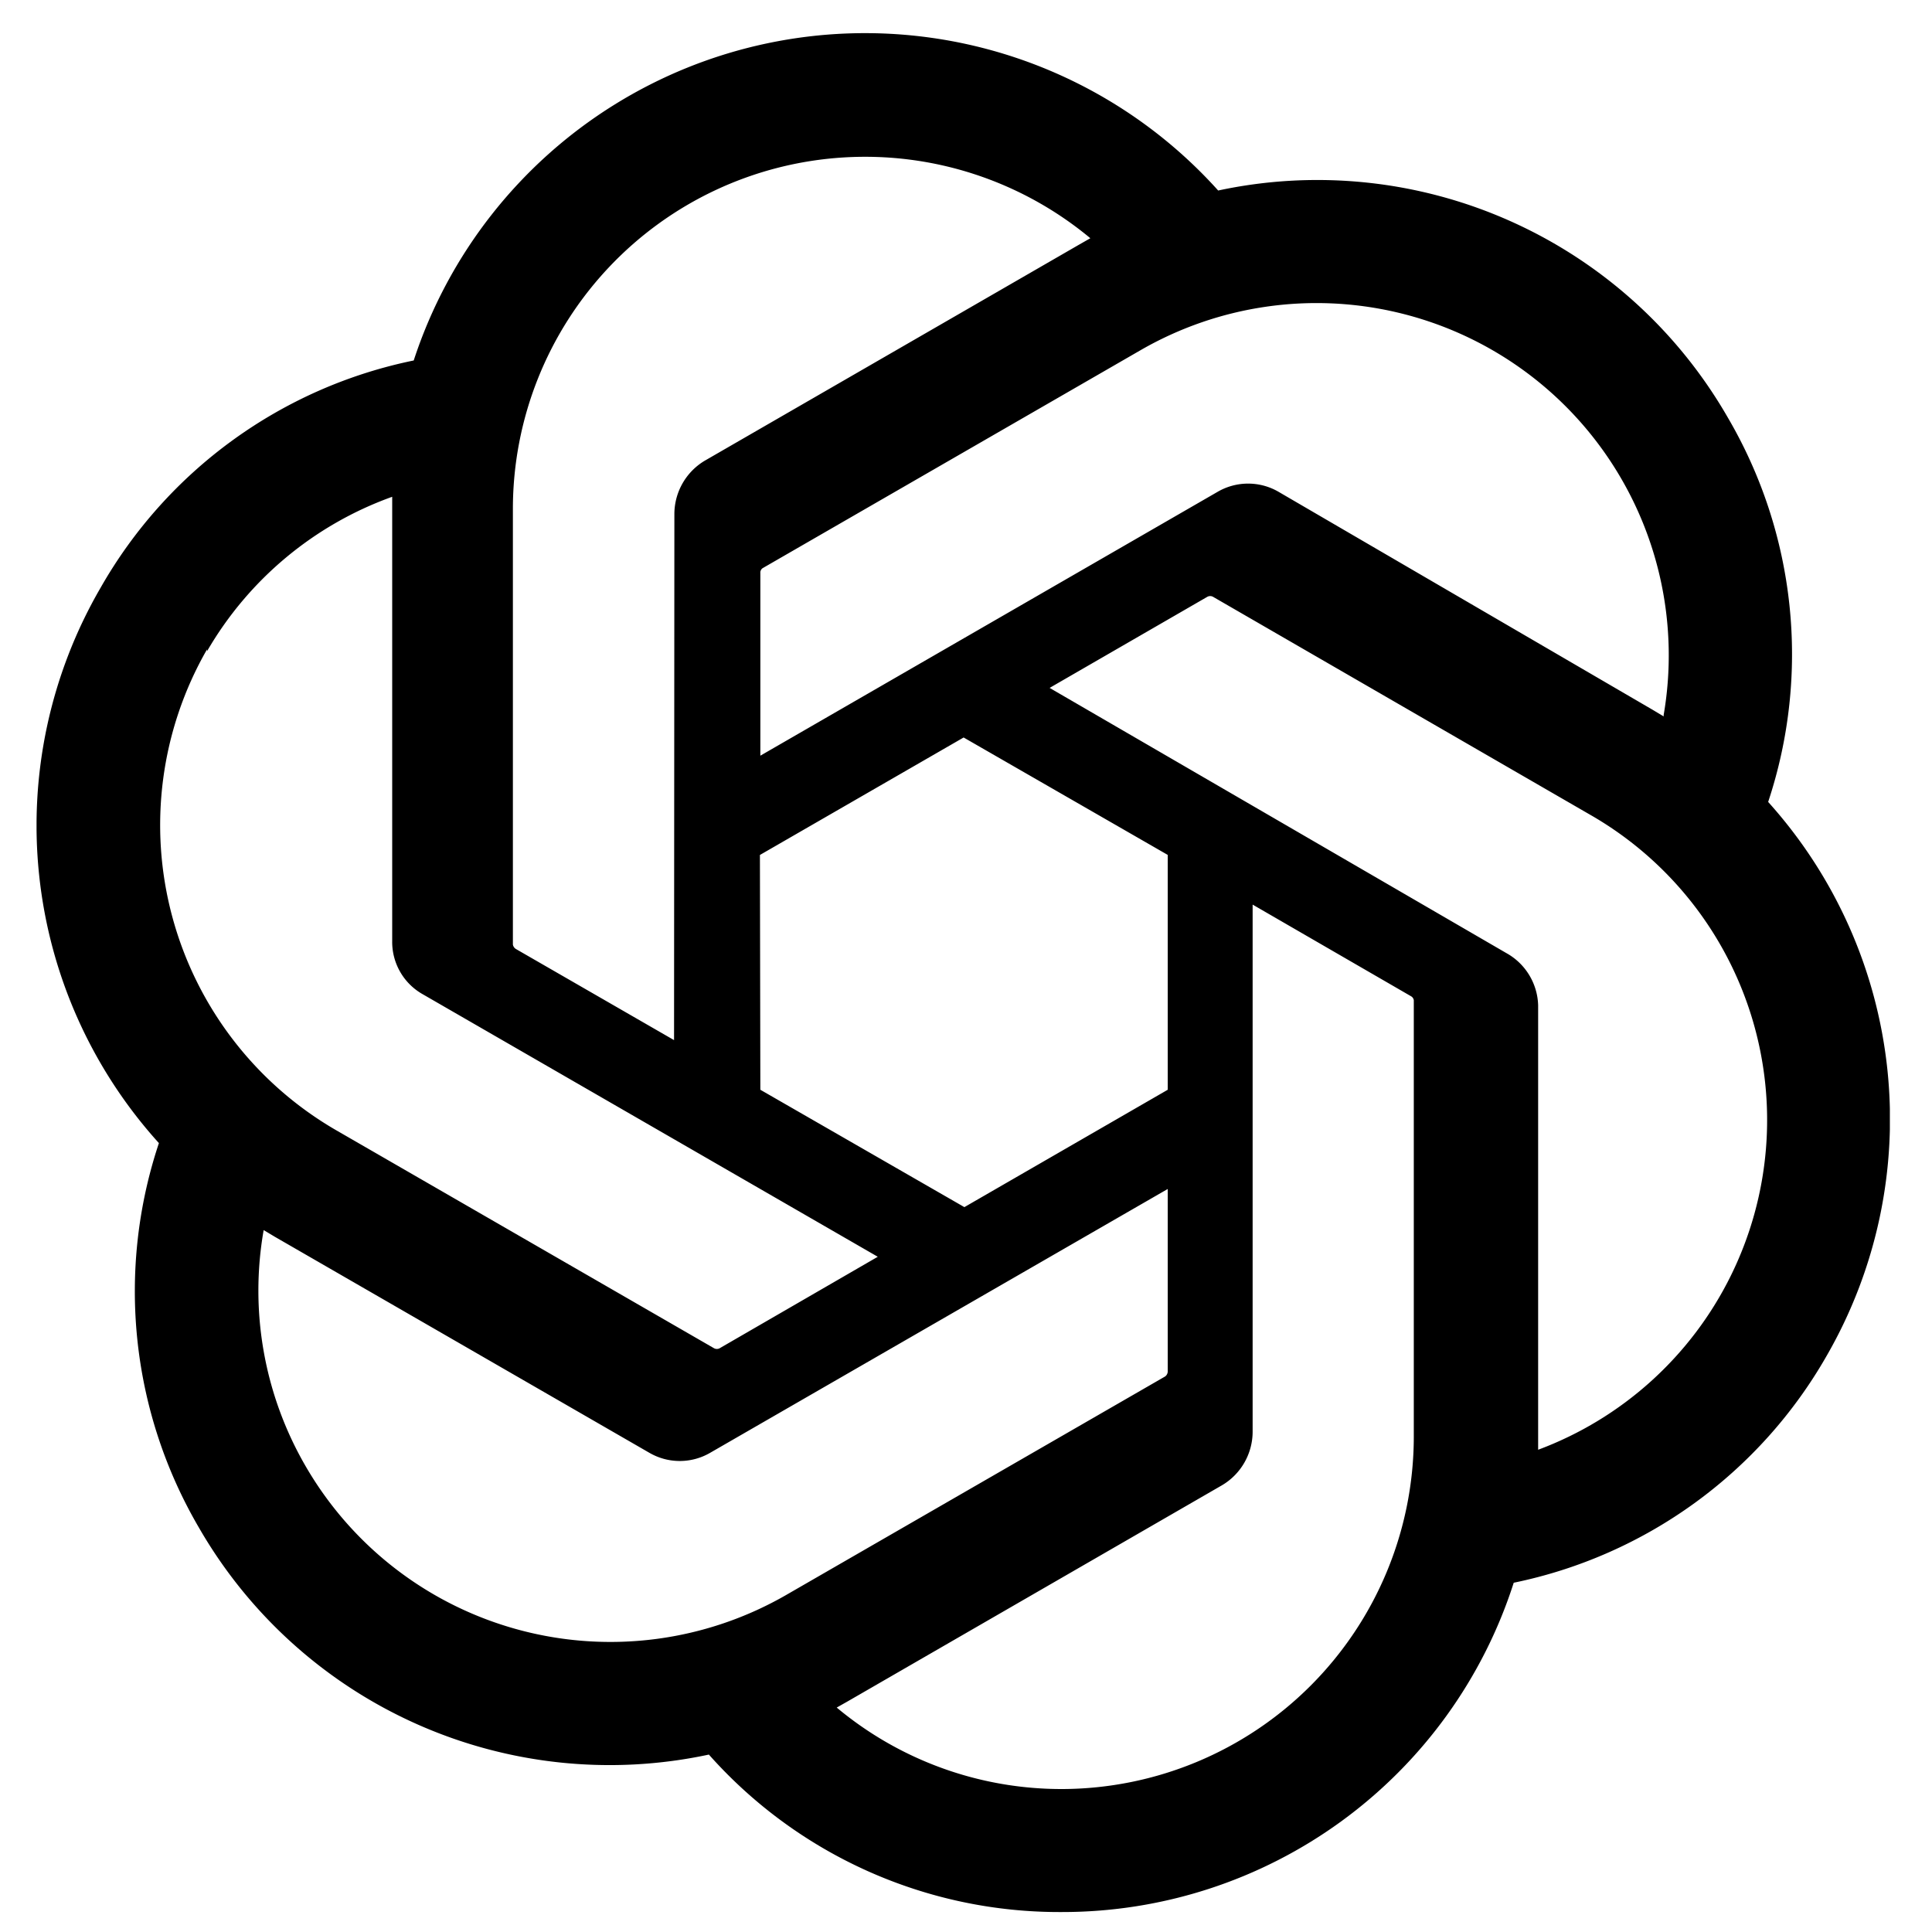 <svg xmlns="http://www.w3.org/2000/svg" width="36" height="36" fill="none"><g clip-path="url(#a)"><path fill="#000" d="M32.947 14.943a8.73 8.73 0 0 0-.752-7.163 8.82 8.82 0 0 0-9.496-4.23 8.848 8.848 0 0 0-14.99 3.167 8.73 8.73 0 0 0-5.832 4.23A8.82 8.82 0 0 0 2.961 21.3a8.72 8.72 0 0 0 .745 7.164 8.83 8.83 0 0 0 9.503 4.23 8.73 8.73 0 0 0 6.577 2.934 8.83 8.83 0 0 0 8.42-6.136 8.74 8.74 0 0 0 5.832-4.23 8.83 8.83 0 0 0-1.09-10.318m-13.16 18.392a6.53 6.53 0 0 1-4.197-1.518l.207-.117 6.97-4.024a1.16 1.16 0 0 0 .573-.994v-9.827l2.947 1.705q.046.024.056.076v8.143a6.57 6.57 0 0 1-6.557 6.556M5.693 27.317a6.52 6.52 0 0 1-.78-4.396l.207.124 6.977 4.024c.352.206.787.206 1.139 0l8.523-4.914v3.403a.12.12 0 0 1-.048.09l-7.06 4.071a6.563 6.563 0 0 1-8.958-2.402M3.858 12.134a6.54 6.54 0 0 1 3.45-2.877v8.281c-.005.408.212.786.567.987l8.481 4.893-2.947 1.705a.11.11 0 0 1-.103 0L6.26 21.058A6.57 6.57 0 0 1 3.858 12.1zm24.21 5.625-8.51-4.941 2.94-1.698a.11.11 0 0 1 .104 0l7.046 4.072a6.556 6.556 0 0 1-.987 11.822v-8.282a1.15 1.15 0 0 0-.593-.973M31 13.349l-.207-.124-6.964-4.058a1.13 1.13 0 0 0-1.145 0l-8.516 4.914v-3.403a.1.1 0 0 1 .041-.09l7.046-4.064A6.563 6.563 0 0 1 31 13.322zm-18.44 6.032-2.947-1.698a.12.12 0 0 1-.056-.083V9.477a6.563 6.563 0 0 1 10.76-5.038l-.207.118-6.97 4.023a1.16 1.16 0 0 0-.574.994zm1.6-3.45 3.796-2.189 3.803 2.188v4.376l-3.789 2.187-3.802-2.187z"/></g><defs><clipPath id="a"><path fill="#fff" d="M.681.617h34.534V35.69H.681z"/></clipPath></defs></svg>